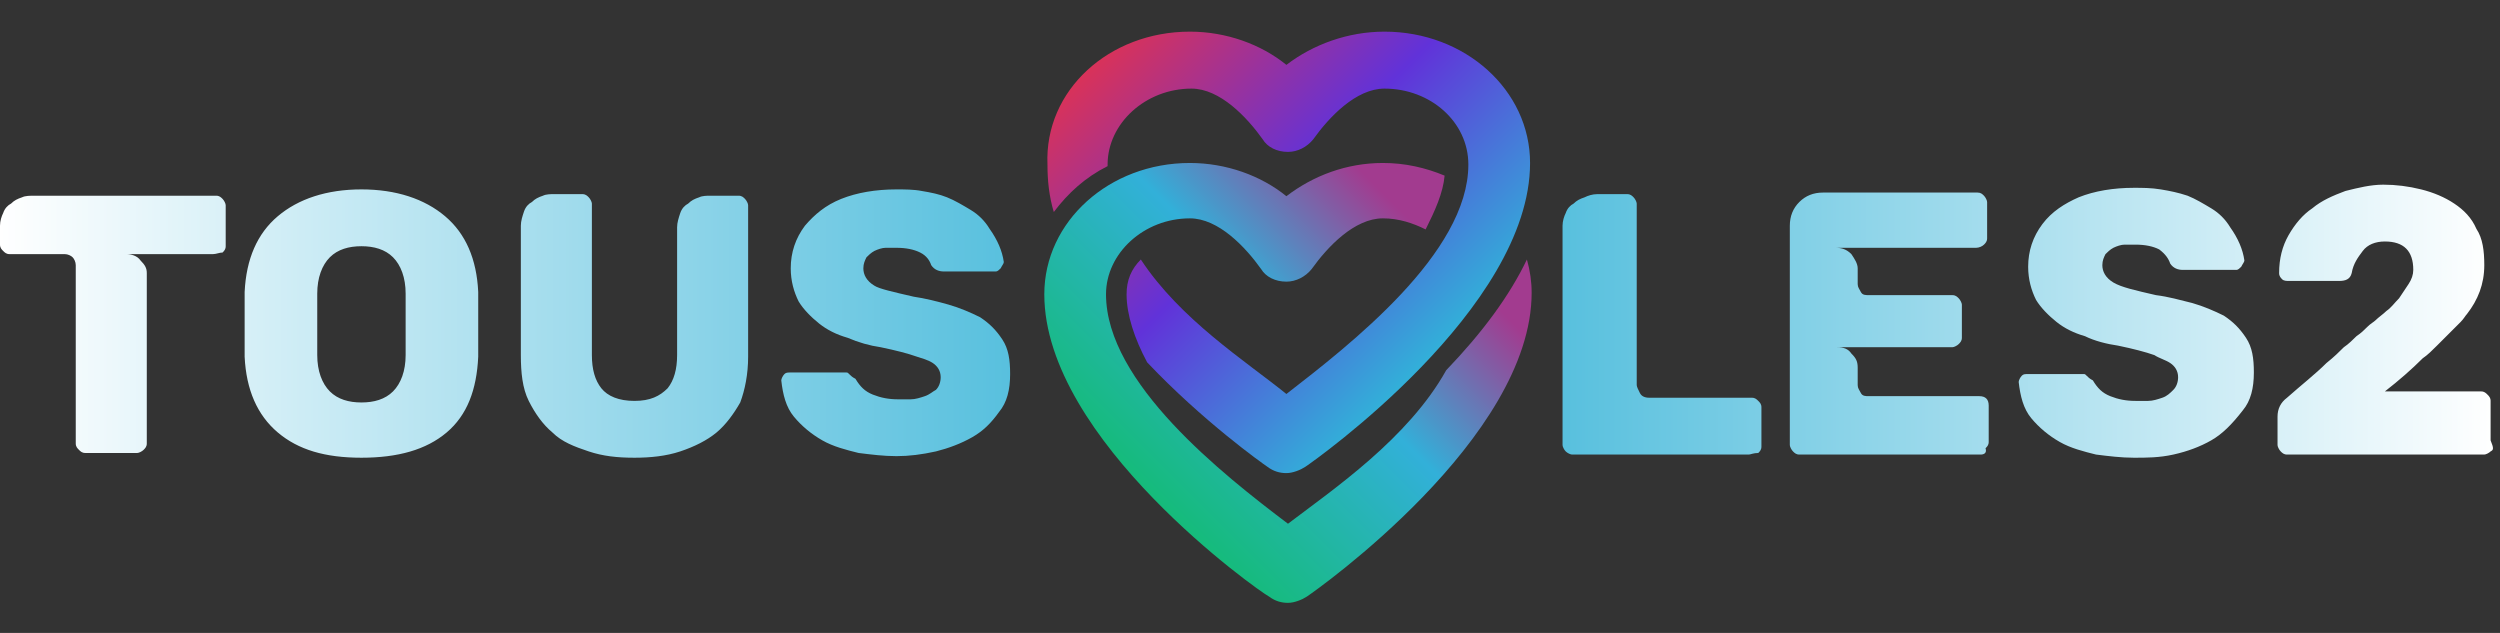 <svg width="158" height="40" viewBox="0 0 158 40" fill="none" xmlns="http://www.w3.org/2000/svg">
<rect x="0" y="0" width="158" height="40" fill="#333333" stroke="none"/>
<path fill-rule="evenodd" clip-rule="evenodd" d="M57.756 18.753C58.454 18.853 59.252 19.052 59.95 19.252C60.648 19.451 61.347 19.751 61.945 20.05C62.544 20.449 62.943 20.848 63.342 21.446C63.741 22.045 63.84 22.743 63.84 23.641C63.84 24.638 63.641 25.436 63.142 26.035C62.643 26.733 62.145 27.232 61.446 27.631C60.748 28.03 59.95 28.329 59.152 28.529C58.254 28.728 57.456 28.828 56.658 28.828C55.86 28.828 55.062 28.728 54.264 28.628C53.466 28.429 52.668 28.229 51.97 27.83C51.272 27.431 50.673 26.933 50.175 26.334C49.676 25.736 49.476 24.938 49.377 24.04C49.377 23.94 49.476 23.741 49.576 23.641C49.676 23.541 49.776 23.541 49.975 23.541H53.167C53.267 23.541 53.367 23.541 53.466 23.541C53.566 23.541 53.566 23.541 53.666 23.641C53.766 23.741 53.865 23.84 54.065 23.94C54.364 24.439 54.663 24.738 55.162 24.938C55.661 25.137 56.16 25.237 56.758 25.237C56.958 25.237 57.257 25.237 57.556 25.237C57.855 25.237 58.155 25.137 58.454 25.037C58.753 24.938 58.953 24.738 59.152 24.638C59.352 24.439 59.451 24.14 59.451 23.84C59.451 23.441 59.252 23.142 58.953 22.943C58.653 22.743 58.254 22.643 57.955 22.544C57.656 22.444 57.357 22.344 56.958 22.244C56.559 22.145 56.16 22.045 55.661 21.945C54.963 21.845 54.264 21.646 53.566 21.347C52.868 21.147 52.269 20.848 51.771 20.449C51.272 20.05 50.773 19.551 50.474 19.052C50.175 18.454 49.975 17.756 49.975 16.958C49.975 15.96 50.274 15.062 50.873 14.264C51.471 13.566 52.17 12.968 53.167 12.569C54.165 12.17 55.362 11.97 56.658 11.97C57.157 11.97 57.756 11.97 58.254 12.07C58.853 12.17 59.352 12.269 59.85 12.469C60.349 12.668 60.848 12.968 61.347 13.267C61.845 13.566 62.244 13.965 62.544 14.464C63.042 15.162 63.342 15.86 63.441 16.559C63.441 16.658 63.342 16.758 63.242 16.958C63.142 17.057 63.042 17.157 62.943 17.157H59.651C59.352 17.157 59.052 17.057 58.853 16.758C58.753 16.459 58.554 16.16 58.155 15.96C57.756 15.761 57.257 15.661 56.658 15.661C56.459 15.661 56.16 15.661 55.96 15.661C55.761 15.661 55.461 15.761 55.262 15.86C55.062 15.96 54.863 16.16 54.763 16.259C54.663 16.459 54.564 16.658 54.564 16.958C54.564 17.357 54.763 17.756 55.262 18.055C55.561 18.254 56.459 18.454 57.756 18.753ZM45.287 27.332C44.688 27.83 43.89 28.229 42.992 28.529C42.095 28.828 41.097 28.928 40.1 28.928C39.002 28.928 38.105 28.828 37.207 28.529C36.309 28.229 35.511 27.93 34.913 27.332C34.314 26.833 33.816 26.135 33.416 25.337C33.017 24.539 32.918 23.541 32.918 22.444V14.264C32.918 13.965 33.017 13.666 33.117 13.367C33.217 13.067 33.416 12.868 33.616 12.768C33.816 12.569 34.015 12.469 34.314 12.369C34.514 12.269 34.813 12.269 35.013 12.269H36.808C37.008 12.269 37.107 12.369 37.207 12.469C37.307 12.569 37.407 12.768 37.407 12.868V22.444C37.407 23.342 37.606 24.04 38.005 24.539C38.404 25.037 39.102 25.337 40.1 25.337C41.097 25.337 41.696 25.037 42.194 24.539C42.593 24.04 42.793 23.342 42.793 22.444V14.364C42.793 14.065 42.893 13.766 42.992 13.466C43.092 13.167 43.292 12.968 43.491 12.868C43.691 12.668 43.89 12.569 44.19 12.469C44.389 12.369 44.688 12.369 44.888 12.369H46.683C46.883 12.369 46.983 12.469 47.082 12.569C47.182 12.668 47.282 12.868 47.282 12.968V22.544C47.282 23.641 47.082 24.638 46.783 25.436C46.384 26.135 45.885 26.833 45.287 27.332ZM28.229 27.332C26.933 28.429 25.137 28.928 22.843 28.928C20.549 28.928 18.853 28.429 17.556 27.332C16.259 26.234 15.561 24.638 15.461 22.544C15.461 22.145 15.461 21.446 15.461 20.549C15.461 19.651 15.461 18.953 15.461 18.454C15.561 16.359 16.259 14.763 17.556 13.666C18.853 12.569 20.648 11.97 22.843 11.97C25.037 11.97 26.833 12.569 28.13 13.666C29.426 14.763 30.125 16.359 30.224 18.454C30.224 19.352 30.224 20.05 30.224 20.549C30.224 21.047 30.224 21.646 30.224 22.544C30.125 24.638 29.526 26.234 28.229 27.332ZM25.636 18.554C25.636 17.556 25.337 16.758 24.838 16.259C24.339 15.761 23.641 15.561 22.843 15.561C22.045 15.561 21.347 15.761 20.848 16.259C20.349 16.758 20.05 17.556 20.05 18.554C20.05 18.953 20.05 19.651 20.05 20.449C20.05 21.247 20.05 21.945 20.05 22.444C20.05 23.441 20.349 24.239 20.848 24.738C21.347 25.237 22.045 25.436 22.843 25.436C23.641 25.436 24.339 25.237 24.838 24.738C25.337 24.239 25.636 23.441 25.636 22.444C25.636 21.546 25.636 20.848 25.636 20.449C25.636 20.05 25.636 19.451 25.636 18.554ZM13.466 16.06H7.98C8.279 16.06 8.678 16.16 8.878 16.459C9.177 16.758 9.277 16.958 9.277 17.257V28.03C9.277 28.229 9.177 28.329 9.077 28.429C8.978 28.529 8.778 28.628 8.678 28.628H5.387C5.187 28.628 5.087 28.529 4.988 28.429C4.888 28.329 4.788 28.229 4.788 28.03V16.758C4.788 16.559 4.688 16.359 4.589 16.259C4.489 16.16 4.289 16.06 4.09 16.06H0.599C0.399 16.06 0.299 15.96 0.2 15.86C0.1 15.761 0 15.661 0 15.461V14.264C0 13.965 0.1 13.666 0.2 13.466C0.299 13.167 0.499 12.968 0.698 12.868C0.898 12.668 1.097 12.569 1.397 12.469C1.596 12.369 1.895 12.369 2.195 12.369H13.666C13.865 12.369 13.965 12.469 14.065 12.569C14.165 12.668 14.264 12.868 14.264 12.968V15.561C14.264 15.761 14.165 15.86 14.065 15.96C13.865 15.96 13.666 16.06 13.466 16.06Z" fill="url(#paint0_linear_28_24)"/>
<path fill-rule="evenodd" clip-rule="evenodd" d="M157.406 28.529C157.307 28.628 157.107 28.728 157.007 28.728H144.539C144.339 28.728 144.239 28.628 144.14 28.529C144.04 28.429 143.94 28.229 143.94 28.13V26.334C143.94 25.835 144.14 25.436 144.539 25.137C145.436 24.339 146.334 23.641 147.032 22.943C147.531 22.544 147.83 22.244 148.13 21.945C148.429 21.746 148.728 21.446 148.928 21.247C149.227 21.047 149.426 20.848 149.626 20.648C149.825 20.449 150.025 20.349 150.125 20.249C150.324 20.05 150.623 19.85 150.823 19.651C151.122 19.451 151.322 19.152 151.621 18.853C151.82 18.554 152.02 18.254 152.219 17.955C152.419 17.656 152.519 17.357 152.519 17.057C152.519 15.86 151.92 15.262 150.723 15.262C150.125 15.262 149.626 15.461 149.327 15.86C149.027 16.259 148.728 16.658 148.628 17.257C148.529 17.656 148.229 17.756 147.83 17.756H144.638C144.539 17.756 144.339 17.756 144.239 17.656C144.14 17.556 144.04 17.456 144.04 17.257C144.04 16.359 144.239 15.561 144.638 14.863C145.037 14.165 145.536 13.566 146.135 13.167C146.733 12.668 147.431 12.369 148.229 12.07C149.027 11.87 149.825 11.671 150.623 11.671C151.421 11.671 152.219 11.771 153.017 11.97C153.815 12.17 154.514 12.469 155.112 12.868C155.711 13.267 156.209 13.766 156.509 14.464C156.908 15.062 157.007 15.86 157.007 16.758C157.007 17.955 156.608 18.953 155.91 19.85C155.81 19.95 155.711 20.15 155.511 20.349C155.312 20.549 155.112 20.748 154.813 21.047C154.514 21.347 154.314 21.546 154.015 21.845C153.716 22.145 153.416 22.444 153.117 22.643C152.419 23.342 151.621 24.04 150.723 24.738H156.808C157.007 24.738 157.107 24.838 157.207 24.938C157.307 25.037 157.406 25.137 157.406 25.337V27.83C157.606 28.329 157.606 28.429 157.406 28.529ZM139.751 27.83C139.052 28.229 138.254 28.529 137.357 28.728C136.459 28.928 135.661 28.928 134.863 28.928C134.065 28.928 133.267 28.828 132.469 28.728C131.671 28.529 130.873 28.329 130.175 27.93C129.476 27.531 128.878 27.032 128.379 26.434C127.88 25.835 127.681 25.037 127.581 24.14C127.581 24.04 127.681 23.84 127.781 23.741C127.88 23.641 127.98 23.641 128.18 23.641H131.372C131.471 23.641 131.571 23.641 131.671 23.641C131.771 23.641 131.771 23.641 131.87 23.741C131.97 23.84 132.07 23.94 132.269 24.04C132.569 24.539 132.868 24.838 133.367 25.037C133.865 25.237 134.364 25.337 134.963 25.337C135.162 25.337 135.461 25.337 135.761 25.337C136.06 25.337 136.359 25.237 136.658 25.137C136.958 25.037 137.157 24.838 137.357 24.638C137.556 24.439 137.656 24.14 137.656 23.84C137.656 23.441 137.456 23.142 137.157 22.943C136.858 22.743 136.459 22.643 136.16 22.444C135.86 22.344 135.561 22.244 135.162 22.145C134.763 22.045 134.364 21.945 133.865 21.845C133.167 21.746 132.369 21.546 131.771 21.247C131.072 21.047 130.474 20.748 129.975 20.349C129.476 19.95 128.978 19.451 128.678 18.953C128.379 18.354 128.18 17.656 128.18 16.858C128.18 15.86 128.479 14.963 129.077 14.165C129.676 13.367 130.474 12.868 131.372 12.469C132.369 12.07 133.566 11.87 134.863 11.87C135.362 11.87 135.96 11.87 136.559 11.97C137.157 12.07 137.656 12.17 138.254 12.369C138.753 12.569 139.252 12.868 139.751 13.167C140.249 13.466 140.648 13.865 140.948 14.364C141.446 15.062 141.746 15.761 141.845 16.459C141.845 16.559 141.746 16.658 141.646 16.858C141.546 16.958 141.446 17.057 141.347 17.057H137.955C137.656 17.057 137.357 16.958 137.157 16.658C137.057 16.359 136.858 16.06 136.459 15.761C136.06 15.561 135.561 15.461 134.963 15.461C134.763 15.461 134.464 15.461 134.264 15.461C134.065 15.461 133.766 15.561 133.566 15.661C133.367 15.761 133.167 15.96 133.067 16.06C132.968 16.259 132.868 16.459 132.868 16.758C132.868 17.157 133.067 17.556 133.566 17.855C134.065 18.155 134.963 18.354 136.259 18.653C137.057 18.753 137.756 18.953 138.554 19.152C139.252 19.352 139.95 19.651 140.549 19.95C141.147 20.349 141.546 20.748 141.945 21.347C142.344 21.945 142.444 22.643 142.444 23.541C142.444 24.539 142.244 25.337 141.746 25.935C141.047 26.833 140.449 27.431 139.751 27.83ZM125.187 28.728H113.716C113.516 28.728 113.416 28.628 113.317 28.529C113.217 28.429 113.117 28.229 113.117 28.13V14.264C113.117 13.666 113.317 13.167 113.716 12.768C114.115 12.369 114.613 12.17 115.212 12.17H124.988C125.187 12.17 125.287 12.269 125.387 12.369C125.486 12.469 125.586 12.668 125.586 12.768V15.062C125.586 15.262 125.486 15.362 125.387 15.461C125.287 15.561 125.087 15.661 124.888 15.661H116.01C116.409 15.661 116.708 15.761 117.007 16.06C117.207 16.359 117.406 16.658 117.406 16.958V17.955C117.406 18.155 117.506 18.254 117.606 18.454C117.706 18.653 117.905 18.653 118.105 18.653H123.392C123.591 18.653 123.691 18.753 123.791 18.853C123.89 18.953 123.99 19.152 123.99 19.252V21.347C123.99 21.546 123.89 21.646 123.791 21.746C123.691 21.845 123.491 21.945 123.392 21.945H116.11C116.509 21.945 116.808 22.045 117.007 22.344C117.307 22.643 117.406 22.843 117.406 23.242V24.339C117.406 24.539 117.506 24.638 117.606 24.838C117.706 25.037 117.905 25.037 118.105 25.037H125.087C125.486 25.037 125.686 25.237 125.686 25.636V27.93C125.686 28.13 125.586 28.229 125.486 28.329C125.586 28.628 125.387 28.728 125.187 28.728ZM110.524 28.728H99.352C99.252 28.728 99.052 28.628 98.953 28.529C98.853 28.429 98.753 28.229 98.753 28.13V14.264C98.753 13.965 98.853 13.666 98.953 13.466C99.052 13.167 99.252 12.968 99.451 12.868C99.651 12.668 99.85 12.569 100.15 12.469C100.349 12.369 100.648 12.269 100.948 12.269H102.843C103.042 12.269 103.142 12.369 103.242 12.469C103.342 12.569 103.441 12.768 103.441 12.868V24.339C103.441 24.439 103.541 24.638 103.641 24.838C103.741 25.037 103.94 25.137 104.239 25.137H110.723C110.923 25.137 111.022 25.237 111.122 25.337C111.222 25.436 111.322 25.536 111.322 25.736V28.229C111.322 28.429 111.222 28.529 111.122 28.628C110.823 28.628 110.623 28.728 110.524 28.728Z" fill="url(#paint1_linear_28_24)"/>
<path d="M71.2 18.6C71.2 17.7 71.5 17 72.1 16.4C74.6 20.2 78.7 22.8 81.3 24.9C85.3 21.8 92.8 16 92.8 10.4C92.8 7.7 90.4 5.6 87.5 5.6C85.7 5.6 84 7.4 83 8.8C82.6 9.3 82 9.6 81.4 9.6C80.7 9.6 80.1 9.3 79.8 8.8C78.8 7.4 77.1 5.6 75.3 5.6C72.4 5.6 70 7.8 70 10.4V10.5C68.6 11.2 67.5 12.2 66.6 13.4C66.3 12.4 66.2 11.4 66.2 10.4C66 5.7 70.1 2 75.2 2C77.5 2 79.7 2.8 81.3 4.1C83 2.8 85.2 2 87.5 2C92.6 2 96.7 5.7 96.7 10.3C96.7 19.5 83.1 29.1 82.5 29.5C82.2 29.7 81.7 29.9 81.3 29.9C80.9 29.9 80.5 29.8 80.1 29.5C79.8 29.3 76 26.6 72.5 22.9C71.7 21.4 71.2 19.9 71.2 18.6Z" fill="url(#paint2_linear_28_24)"/>
<path d="M75.2 10.3C77.5 10.3 79.7 11.1 81.3 12.4C83 11.1 85.1 10.3 87.4 10.3C88.8 10.3 90.1 10.6 91.3 11.1C91.2 12.2 90.7 13.3 90.1 14.5C89.3 14.1 88.4 13.8 87.4 13.8C85.6 13.8 83.9 15.6 82.9 17C82.5 17.5 81.9 17.8 81.3 17.8C80.6 17.8 80 17.5 79.7 17C78.7 15.6 77 13.8 75.2 13.8C72.3 13.8 69.9 16 69.9 18.6C69.9 24.2 77.3 30 81.4 33.1C84.3 30.9 89 27.7 91.4 23.4C93.7 21 95.4 18.7 96.5 16.4C96.7 17.1 96.8 17.8 96.8 18.5C96.8 27.7 83.2 37.3 82.6 37.7C82.3 37.9 81.8 38.1 81.4 38.1C81 38.1 80.6 38 80.2 37.7C79.6 37.4 66 27.8 66 18.6C66 14 70.1 10.3 75.2 10.3Z" fill="url(#paint3_linear_28_24)"/>
<defs>
<linearGradient id="paint0_linear_28_24" x1="0" y1="20.462" x2="63.833" y2="20.462" gradientUnits="userSpaceOnUse">
<stop stop-color="white"/>
<stop offset="1" stop-color="#58C0DE"/>
</linearGradient>
<linearGradient id="paint1_linear_28_24" x1="157.62" y1="20.469" x2="98.749" y2="20.469" gradientUnits="userSpaceOnUse">
<stop stop-color="white"/>
<stop offset="1" stop-color="#58C0DE"/>
</linearGradient>
<linearGradient id="paint2_linear_28_24" x1="91.319" y1="21.701" x2="71.368" y2="1.75" gradientUnits="userSpaceOnUse">
<stop stop-color="#32B0D9"/>
<stop offset="0.5" stop-color="#6132D9"/>
<stop offset="1" stop-color="#D93259"/>
</linearGradient>
<linearGradient id="paint3_linear_28_24" x1="71.368" y1="30.026" x2="90.835" y2="10.559" gradientUnits="userSpaceOnUse">
<stop stop-color="#15BB7A"/>
<stop offset="0.5" stop-color="#32B0D9"/>
<stop offset="0.87" stop-color="#A23B8F"/>
</linearGradient>
</defs>
</svg>

